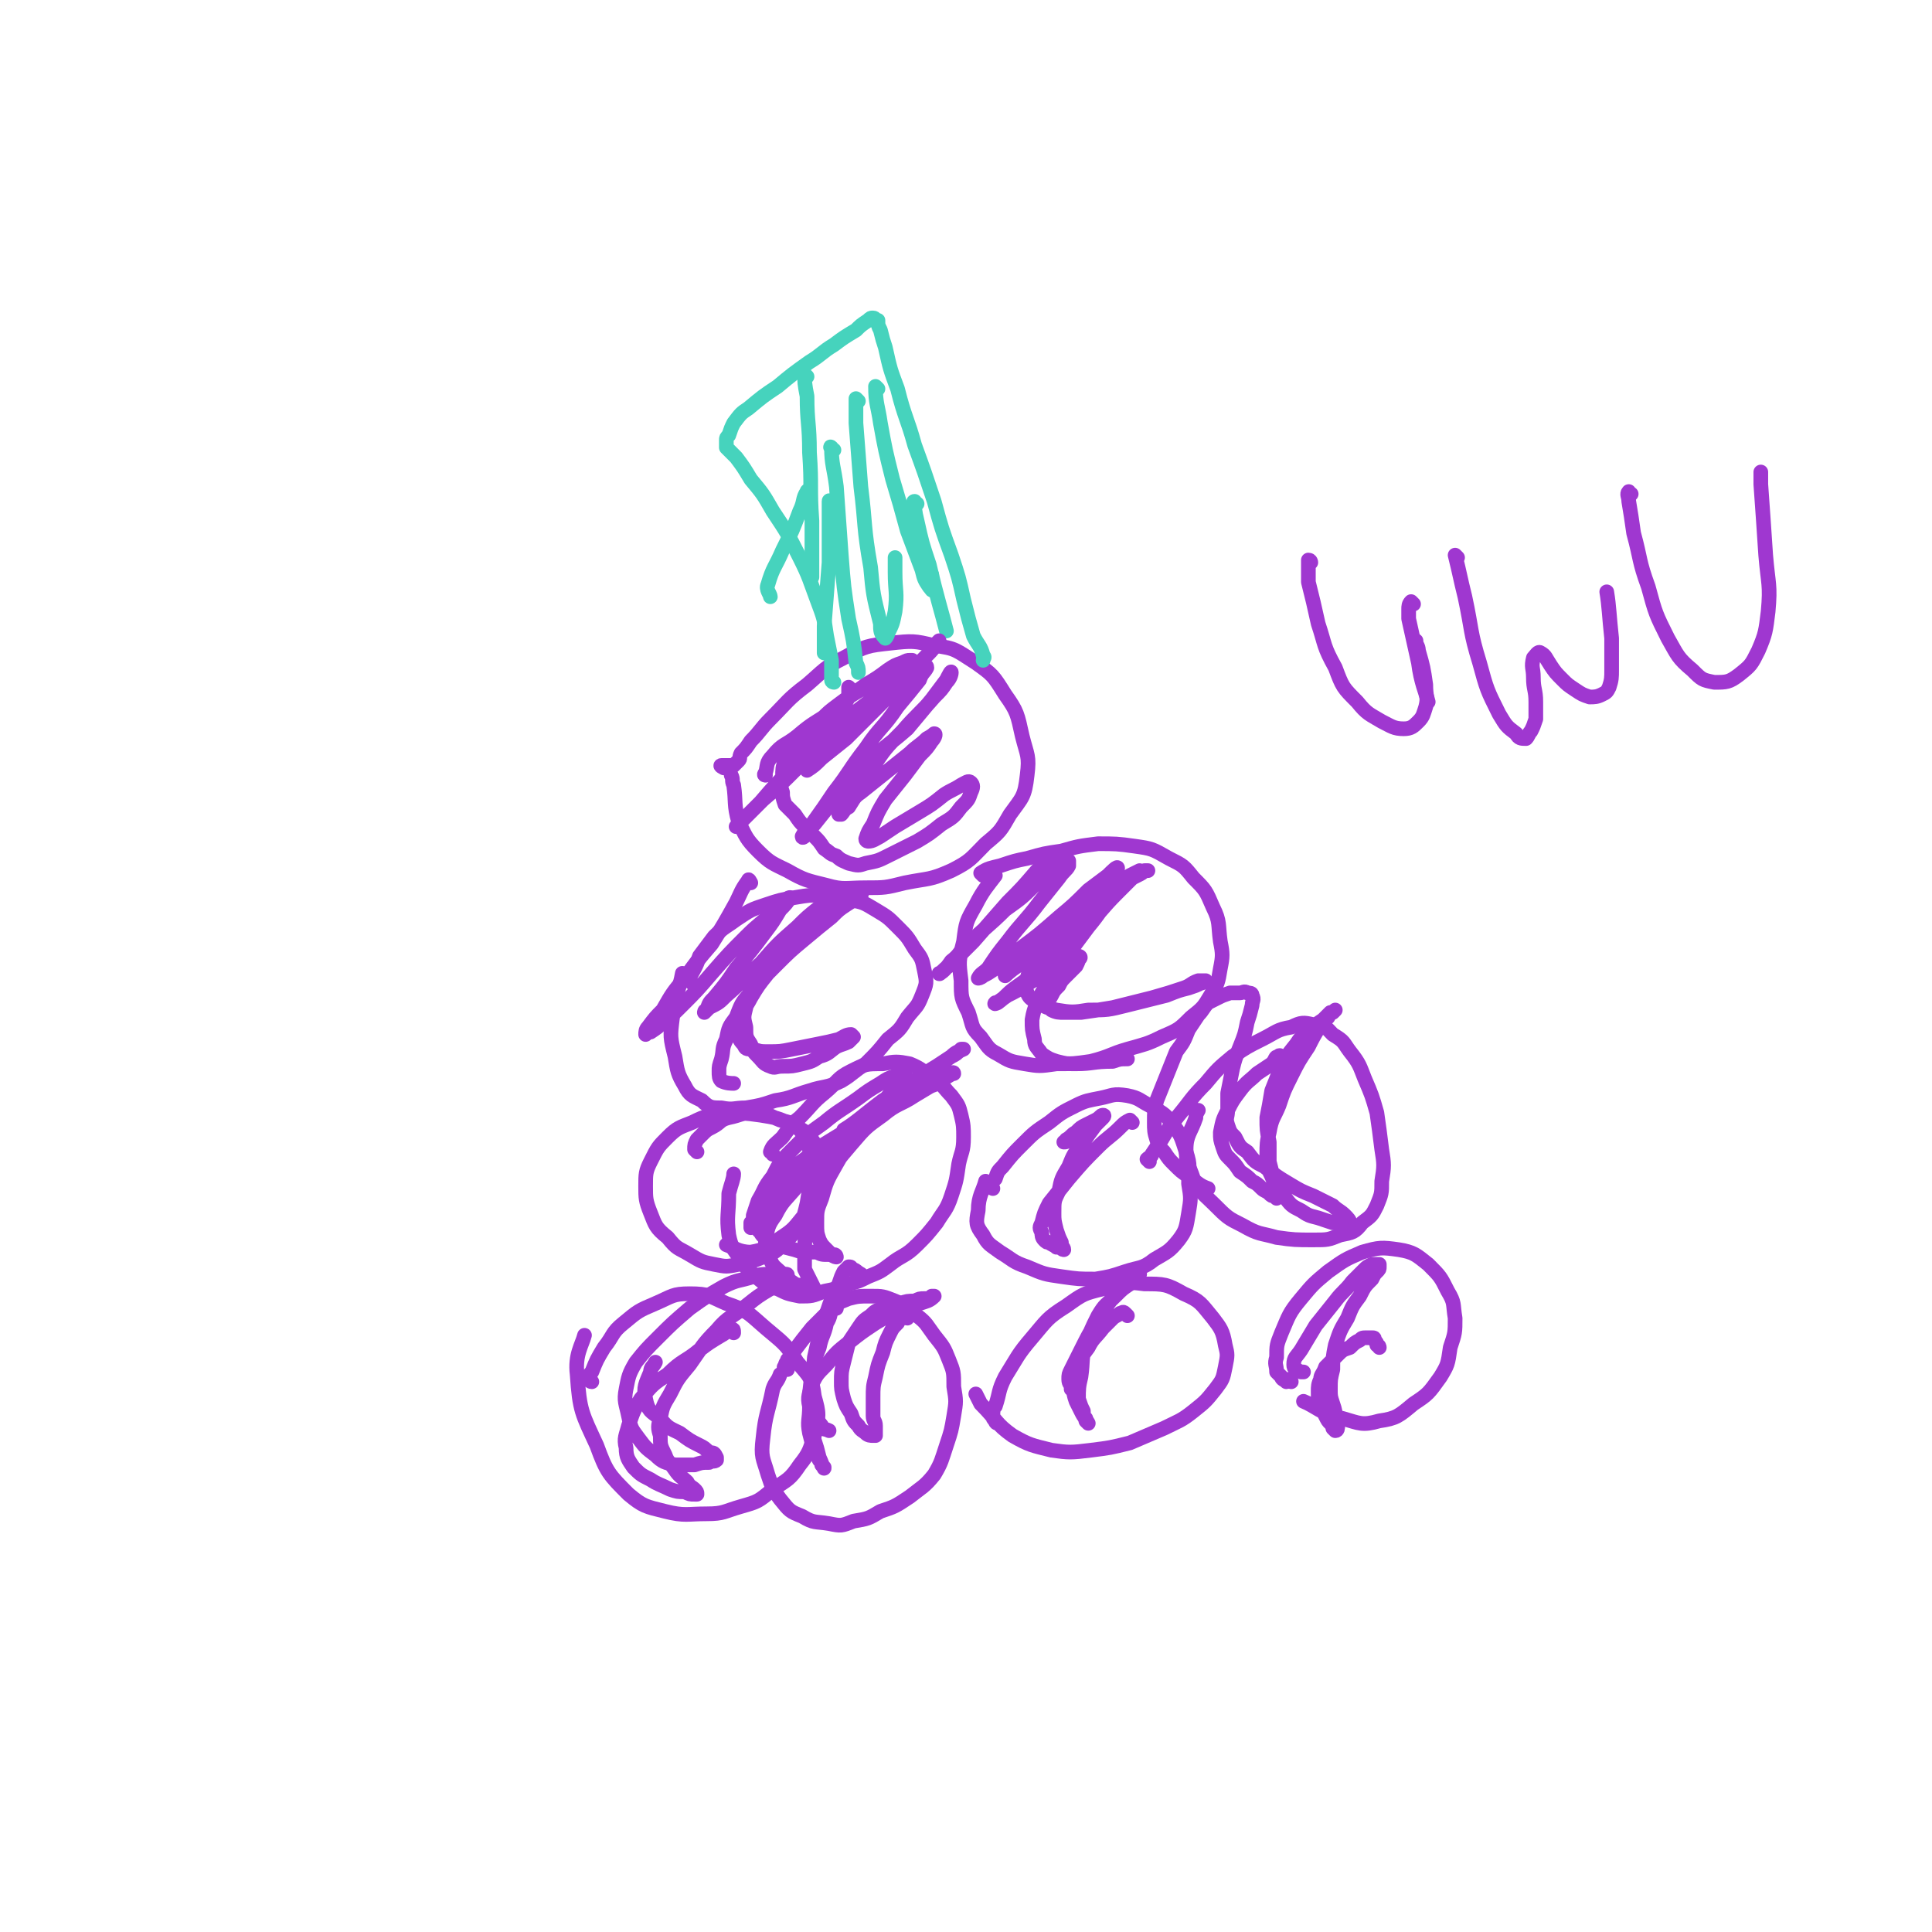 <svg viewBox='0 0 790 790' version='1.1' xmlns='http://www.w3.org/2000/svg' xmlns:xlink='http://www.w3.org/1999/xlink'><g fill='none' stroke='#9F37D0' stroke-width='6' stroke-linecap='round' stroke-linejoin='round'><path d='M296,314c0,0 -2,-1 -1,-1 1,0 2,0 4,0 0,0 0,0 1,0 1,-1 1,-1 2,-2 1,-1 0,-1 1,-3 2,-2 2,-2 4,-5 4,-4 4,-5 8,-9 7,-7 7,-8 15,-14 7,-6 7,-7 15,-11 9,-5 10,-5 19,-6 9,-1 10,-1 18,1 9,1 9,2 17,7 7,5 7,5 12,13 5,7 5,8 7,17 2,8 3,8 2,16 -1,9 -2,9 -7,16 -4,7 -4,7 -10,12 -6,6 -6,7 -14,11 -9,4 -9,3 -19,5 -8,2 -8,2 -16,2 -8,0 -9,1 -16,-1 -8,-2 -9,-2 -16,-6 -6,-3 -7,-3 -12,-8 -5,-5 -5,-6 -8,-12 -2,-7 -1,-8 -2,-15 -1,-2 0,-2 -1,-4 '/><path d='M402,358c0,0 -1,-1 -1,-1 3,-2 4,-2 8,-3 6,-2 6,-2 11,-3 7,-2 7,-2 14,-3 7,-2 7,-2 15,-3 7,0 8,0 15,1 7,1 7,1 14,5 6,3 6,3 10,8 5,5 5,5 8,12 3,6 2,7 3,14 1,5 1,6 0,11 -1,6 -1,6 -4,11 -3,5 -3,5 -8,9 -5,5 -5,5 -12,8 -6,3 -7,3 -14,5 -7,2 -7,3 -15,5 -7,1 -7,1 -14,1 -7,1 -7,1 -13,0 -6,-1 -6,-1 -11,-4 -4,-2 -4,-3 -7,-7 -4,-4 -3,-4 -5,-10 -3,-6 -3,-6 -3,-13 -1,-8 -1,-8 1,-16 1,-8 1,-8 5,-15 3,-6 5,-8 8,-12 '/><path d='M283,402c0,0 -1,-1 -1,-1 0,-2 1,-3 2,-5 1,-2 1,-2 2,-5 3,-4 3,-4 6,-8 4,-4 5,-4 9,-7 6,-4 6,-4 12,-6 6,-2 6,-2 12,-3 6,-1 6,-1 12,-1 5,0 5,0 11,2 5,1 5,1 10,4 5,3 5,3 9,7 4,4 4,4 7,9 3,4 3,4 4,9 1,5 1,5 -1,10 -2,5 -2,4 -6,9 -3,5 -3,5 -8,9 -4,5 -4,5 -9,10 -5,3 -5,4 -10,7 -6,3 -7,2 -13,4 -7,2 -7,3 -14,4 -6,2 -6,2 -12,3 -5,0 -5,1 -10,0 -4,0 -5,0 -8,-3 -4,-2 -5,-2 -7,-6 -3,-5 -3,-6 -4,-12 -2,-8 -2,-8 -1,-16 1,-9 3,-12 4,-18 '/><path d='M316,472c0,-1 -1,-1 -1,-1 1,-3 2,-3 5,-6 3,-4 3,-5 7,-8 5,-5 5,-6 10,-10 6,-5 5,-6 11,-9 6,-3 6,-3 13,-3 5,-1 6,-1 11,0 5,2 5,3 10,6 4,3 4,4 7,7 3,4 3,4 4,8 1,4 1,5 1,9 0,6 -1,6 -2,11 -1,7 -1,7 -3,13 -2,6 -3,6 -6,11 -4,5 -4,5 -8,9 -5,5 -6,4 -11,8 -4,3 -4,3 -9,5 -4,2 -4,2 -8,3 -5,2 -5,2 -10,3 -5,2 -5,2 -10,2 -5,-1 -5,-1 -9,-3 -5,-1 -5,-2 -9,-5 -3,-3 -4,-3 -6,-7 -3,-4 -4,-5 -5,-10 -1,-8 0,-8 0,-17 1,-4 2,-6 2,-8 '/><path d='M406,486c0,0 -1,-1 -1,-1 1,-2 1,-2 2,-3 1,-3 1,-3 3,-5 4,-5 4,-5 8,-9 5,-5 5,-5 11,-9 5,-4 5,-4 11,-7 4,-2 5,-2 10,-3 5,-1 5,-2 11,-1 5,1 5,2 9,4 5,3 6,3 9,7 4,5 4,6 6,12 2,6 1,6 1,13 1,6 1,6 0,12 -1,6 -1,7 -4,11 -4,5 -5,5 -10,8 -5,4 -6,3 -12,5 -6,2 -6,2 -12,3 -7,0 -7,0 -14,-1 -7,-1 -7,-1 -14,-4 -6,-2 -6,-3 -11,-6 -4,-3 -5,-3 -7,-7 -3,-4 -3,-5 -2,-10 0,-6 2,-8 3,-12 '/><path d='M470,475c0,0 -1,-1 -1,-1 1,-1 2,-1 2,-2 2,-3 2,-3 4,-6 3,-5 3,-5 7,-10 5,-6 5,-7 11,-13 5,-6 5,-6 11,-11 6,-4 6,-4 12,-7 6,-3 6,-4 12,-5 4,-2 5,-2 9,-1 5,0 5,1 8,4 5,3 4,3 7,7 4,5 4,6 6,11 3,7 3,7 5,14 1,7 1,7 2,15 1,6 1,7 0,13 0,5 0,5 -2,10 -2,4 -2,4 -6,7 -3,4 -4,4 -9,5 -5,2 -5,2 -11,2 -7,0 -8,0 -15,-1 -7,-2 -7,-1 -14,-5 -6,-3 -6,-3 -12,-9 -4,-4 -5,-4 -8,-10 -2,-6 -3,-6 -3,-12 0,-6 2,-7 4,-13 0,-2 0,-1 1,-3 '/><path d='M322,560c-1,-1 -2,-1 -1,-1 0,-2 1,-2 1,-3 2,-2 2,-2 3,-4 3,-4 3,-4 7,-9 3,-3 3,-3 7,-7 3,-3 3,-3 8,-5 4,-1 4,-1 9,-1 5,0 5,0 10,2 5,2 5,3 9,6 4,3 4,4 7,8 4,5 4,5 6,10 2,5 2,5 2,11 1,6 1,6 0,12 -1,6 -1,6 -3,12 -2,6 -2,7 -5,12 -4,5 -5,5 -10,9 -6,4 -6,4 -12,6 -5,3 -5,3 -11,4 -5,2 -5,2 -10,1 -6,-1 -6,0 -11,-3 -5,-2 -5,-2 -9,-7 -3,-4 -3,-4 -5,-10 -2,-7 -3,-7 -2,-15 1,-10 2,-10 4,-20 1,-3 2,-3 3,-6 '/><path d='M408,582c0,0 -1,0 -1,-1 -1,-1 -1,-1 -1,-2 0,-2 0,-3 1,-4 2,-6 1,-6 4,-12 5,-8 5,-9 11,-16 6,-7 6,-8 14,-13 7,-5 7,-5 15,-7 8,-3 9,-3 17,-2 8,0 9,0 16,4 7,3 7,4 12,10 3,4 4,5 5,11 1,4 1,4 0,9 -1,5 -1,5 -4,9 -4,5 -4,5 -9,9 -5,4 -6,4 -12,7 -7,3 -7,3 -14,6 -8,2 -8,2 -16,3 -8,1 -9,1 -16,0 -8,-2 -9,-2 -16,-6 -7,-5 -6,-6 -13,-13 -1,-2 -1,-2 -2,-4 '/><path d='M528,565c0,0 0,-1 -1,-1 0,0 0,1 -1,1 -1,-1 -2,-1 -2,-2 -1,-1 -1,-1 -2,-2 0,-3 -1,-3 0,-6 0,-5 0,-5 2,-10 3,-7 3,-8 8,-14 5,-6 5,-6 11,-11 7,-5 7,-5 14,-8 7,-2 8,-2 15,-1 6,1 7,2 12,6 5,5 5,5 8,11 3,5 2,5 3,11 0,6 0,6 -2,12 -1,7 -1,7 -4,12 -5,7 -5,7 -11,11 -6,5 -7,6 -14,7 -7,2 -8,1 -15,-1 -9,-2 -11,-5 -16,-7 '/><path d='M242,565c-1,0 -1,-1 -1,-1 0,-2 0,-2 1,-3 2,-5 2,-5 5,-10 4,-5 3,-6 8,-10 6,-5 6,-5 13,-8 7,-3 7,-4 14,-4 8,0 8,1 15,4 9,3 9,4 16,10 7,6 8,6 13,14 5,6 6,6 7,14 2,7 2,8 0,16 -2,6 -2,7 -6,12 -4,6 -5,6 -11,10 -6,5 -6,5 -13,7 -7,2 -7,3 -14,3 -8,0 -9,1 -17,-1 -8,-2 -9,-2 -15,-7 -8,-8 -9,-9 -13,-20 -6,-13 -7,-14 -8,-29 -1,-8 2,-12 3,-16 '/></g>
<g fill='none' stroke='#46D3BD' stroke-width='6' stroke-linecap='round' stroke-linejoin='round'><path d='M341,279c0,0 -1,0 -1,-1 0,-1 0,-1 0,-3 0,-3 0,-3 0,-5 -1,-5 -1,-5 -2,-10 -1,-7 -1,-7 -4,-15 -3,-8 -3,-9 -7,-17 -5,-10 -5,-10 -11,-19 -4,-7 -4,-7 -9,-13 -3,-5 -3,-5 -6,-9 -2,-2 -2,-2 -4,-4 0,-1 0,-1 0,-3 0,-1 0,-1 1,-2 1,-3 1,-3 2,-5 3,-4 3,-4 6,-6 6,-5 6,-5 12,-9 6,-5 6,-5 13,-10 5,-3 5,-4 10,-7 4,-3 4,-3 9,-6 2,-2 2,-2 5,-4 1,-1 1,-1 2,-1 1,0 1,1 2,1 0,2 0,2 1,4 1,4 1,4 2,7 2,9 2,9 5,17 3,12 4,12 7,23 4,11 4,11 8,23 3,11 3,11 7,22 3,9 3,9 5,18 2,8 2,8 4,15 2,4 3,4 4,8 1,1 0,1 0,2 '/><path d='M331,202c0,0 -1,-2 -1,-1 -2,3 -1,4 -3,8 -3,8 -3,8 -7,16 -3,7 -4,7 -6,14 -1,2 1,4 1,5 '/><path d='M340,206c0,0 -1,-2 -1,-1 0,1 0,2 0,3 0,11 0,11 0,22 -1,13 -1,13 -2,26 0,6 0,6 0,11 '/><path d='M330,154c0,0 -1,-1 -1,-1 0,3 0,4 1,9 0,11 1,11 1,23 1,14 0,14 1,28 0,10 0,10 0,21 0,1 0,1 0,2 '/><path d='M341,184c-1,0 -2,-2 -1,-1 0,7 1,8 2,16 1,14 1,14 2,28 1,13 1,13 3,26 2,9 2,9 3,18 1,2 1,2 1,4 '/><path d='M351,164c0,0 -1,-1 -1,-1 0,4 0,5 0,10 1,13 1,13 2,26 2,16 1,16 4,33 1,11 1,11 4,23 0,3 0,4 2,6 0,0 1,-1 1,-2 2,-4 2,-4 3,-9 1,-8 0,-8 0,-16 0,-3 0,-3 0,-6 '/><path d='M359,159c0,0 -1,-1 -1,-1 0,7 1,8 2,15 2,11 2,11 5,23 3,10 3,10 6,21 3,8 3,8 6,16 1,4 1,4 3,7 1,1 1,2 2,1 0,0 -1,-1 -1,-2 0,-2 0,-3 0,-4 '/><path d='M375,206c-1,0 -2,-1 -1,-1 0,3 0,4 1,8 2,9 2,9 5,18 3,13 5,19 7,27 '/></g>
<g fill='none' stroke='#9F37D0' stroke-width='6' stroke-linecap='round' stroke-linejoin='round'><path d='M348,282c0,0 -1,-1 -1,-1 0,1 0,2 0,4 -1,2 -1,2 -2,3 -4,7 -4,7 -9,13 -6,7 -7,7 -13,14 -6,6 -6,6 -12,13 -4,4 -4,4 -8,8 -1,1 -2,2 -2,2 1,-1 2,-2 4,-4 3,-3 3,-3 7,-7 7,-6 7,-6 14,-13 7,-6 7,-6 13,-12 6,-5 6,-6 11,-11 4,-3 4,-3 9,-7 1,-1 2,-2 2,-2 0,0 -1,1 -1,2 -2,2 -3,2 -4,4 -3,3 -3,3 -6,6 -3,4 -3,3 -7,7 -3,4 -2,4 -5,7 -2,2 -3,2 -4,3 0,0 1,-1 1,-1 2,-3 2,-3 4,-5 2,-2 3,-2 5,-4 5,-4 5,-4 10,-8 6,-6 6,-6 13,-12 5,-5 5,-5 10,-11 3,-3 3,-3 5,-6 1,-1 2,-2 2,-2 -1,1 -2,3 -4,5 -4,4 -4,4 -8,9 -7,7 -7,7 -14,14 -6,6 -6,6 -12,12 -5,4 -5,4 -10,8 -3,3 -3,3 -6,5 0,0 0,0 0,0 1,-1 2,-1 3,-3 2,-2 2,-2 4,-5 4,-3 4,-3 8,-7 6,-6 6,-6 13,-12 6,-6 6,-6 13,-11 3,-3 3,-3 7,-5 0,0 1,0 1,1 -1,2 -2,2 -3,5 -4,5 -4,5 -9,11 -6,9 -7,8 -13,17 -7,9 -6,9 -13,18 -4,6 -4,6 -9,13 -2,2 -3,3 -4,5 0,1 1,0 1,0 2,-2 2,-3 4,-5 4,-5 4,-5 8,-10 7,-8 7,-8 15,-16 7,-7 7,-6 15,-13 5,-6 5,-6 10,-12 3,-4 3,-4 6,-8 1,-2 2,-4 2,-3 0,0 0,2 -2,4 -2,3 -2,3 -5,6 -6,7 -7,7 -13,14 -7,7 -7,7 -13,16 -4,6 -4,6 -9,12 -2,3 -2,3 -4,6 0,0 1,0 1,0 1,-1 1,-2 3,-3 2,-3 2,-4 5,-6 5,-4 5,-4 10,-8 5,-4 5,-4 10,-8 3,-3 4,-3 7,-6 2,-1 3,-2 3,-2 1,0 0,2 -1,3 -2,3 -2,3 -5,6 -3,4 -3,4 -6,8 -4,5 -4,5 -8,10 -3,5 -3,5 -5,10 -2,3 -2,3 -3,6 0,1 1,1 1,1 2,0 3,-1 5,-2 3,-2 3,-2 6,-4 5,-3 5,-3 10,-6 5,-3 5,-3 10,-7 3,-2 4,-2 7,-4 2,-1 3,-2 4,-1 1,1 1,2 0,4 -1,3 -1,3 -4,6 -3,4 -3,4 -8,7 -5,4 -5,4 -10,7 -6,3 -6,3 -12,6 -4,2 -4,2 -9,3 -3,1 -3,1 -7,0 -2,-1 -3,-1 -5,-3 -3,-1 -2,-1 -5,-3 -2,-3 -2,-3 -4,-5 -2,-2 -2,-2 -4,-4 -2,-2 -2,-2 -4,-5 -2,-2 -2,-2 -4,-4 -1,-3 -1,-3 -1,-5 -1,-3 -1,-4 0,-6 0,-4 0,-4 1,-7 2,-3 2,-3 4,-5 2,-3 2,-3 5,-6 3,-3 3,-3 6,-6 3,-3 3,-3 7,-6 4,-3 4,-3 9,-6 4,-3 5,-2 9,-5 4,-2 4,-2 7,-4 2,-1 2,-1 4,-2 1,-1 1,-1 1,-1 0,0 0,0 -1,0 -1,0 -1,0 -3,1 -3,1 -3,1 -6,3 -4,3 -4,3 -9,6 -7,5 -7,5 -14,11 -7,5 -7,4 -14,10 -5,4 -6,3 -10,8 -3,3 -2,4 -3,7 -1,1 0,1 0,1 '/><path d='M307,361c0,0 -1,-2 -1,-1 -3,4 -3,5 -5,9 -5,9 -5,9 -10,17 -6,7 -6,7 -11,14 -5,6 -5,6 -9,13 -3,3 -3,3 -6,7 -1,1 -1,2 -1,3 0,0 1,-1 2,-1 3,-2 3,-2 5,-4 4,-3 4,-3 8,-7 6,-6 6,-6 12,-13 7,-8 7,-8 14,-15 6,-6 6,-5 12,-11 2,-2 2,-2 5,-4 0,-1 1,-1 1,-1 -1,2 -2,3 -4,5 -3,5 -3,5 -6,9 -6,8 -6,8 -12,15 -4,6 -4,6 -9,12 -2,2 -2,2 -3,5 -1,0 -1,1 -1,1 0,0 1,-1 2,-2 4,-2 4,-2 7,-5 7,-6 7,-7 14,-13 7,-8 7,-8 15,-15 4,-4 4,-4 9,-8 2,-1 3,-3 3,-3 0,1 -2,3 -4,5 -2,3 -2,3 -5,6 -4,4 -4,4 -7,9 -4,5 -4,5 -8,10 -4,5 -4,5 -7,10 -2,4 -3,4 -4,8 -1,3 -1,3 -1,6 0,2 0,3 2,5 1,2 1,2 4,2 3,1 3,1 6,1 5,0 5,0 10,-1 5,-1 5,-1 10,-2 5,-1 5,-1 9,-2 2,-1 3,-2 5,-2 0,0 1,1 1,1 -1,1 -1,1 -2,2 -2,1 -3,1 -5,2 -3,2 -3,3 -7,4 -3,2 -3,2 -7,3 -4,1 -4,1 -8,1 -3,0 -3,1 -5,0 -3,-1 -3,-2 -5,-4 -2,-2 -2,-2 -3,-5 -2,-3 -2,-3 -2,-7 -1,-4 -1,-4 0,-8 1,-5 1,-5 3,-9 3,-6 3,-6 7,-11 5,-6 5,-6 10,-11 5,-4 5,-4 10,-7 5,-3 5,-3 9,-5 3,-1 3,-1 5,-2 2,-1 4,-2 3,-1 -1,1 -3,2 -6,4 -3,2 -3,2 -6,5 -5,4 -5,4 -11,9 -6,5 -6,5 -12,11 -5,5 -5,5 -10,11 -4,4 -4,5 -6,10 -3,4 -3,4 -4,9 -2,4 -1,4 -2,8 -1,3 -1,3 -1,5 0,2 0,3 1,4 2,1 4,1 5,1 '/><path d='M429,352c0,0 0,-1 -1,-1 -2,2 -2,3 -4,5 -6,7 -6,7 -12,13 -7,8 -7,8 -14,16 -5,5 -5,5 -10,10 -2,1 -4,4 -4,3 1,0 3,-2 5,-5 4,-3 3,-4 7,-7 7,-7 8,-7 15,-14 7,-5 7,-5 13,-11 5,-3 4,-3 9,-7 1,-1 2,-2 4,-2 0,0 0,1 0,2 -1,2 -2,2 -4,5 -4,5 -4,5 -8,10 -6,8 -7,8 -13,16 -4,5 -4,5 -8,11 -2,2 -3,2 -4,4 0,0 1,0 2,-1 2,-1 2,-1 5,-3 5,-4 5,-4 10,-8 8,-6 8,-6 16,-13 6,-5 6,-5 12,-11 4,-3 4,-3 8,-6 2,-2 4,-4 4,-3 -1,1 -4,3 -7,6 -5,5 -4,6 -9,11 -7,7 -7,7 -15,13 -5,5 -5,5 -10,10 -3,2 -5,4 -5,4 0,0 2,-2 5,-4 4,-5 4,-5 9,-9 7,-6 7,-7 14,-13 7,-5 7,-5 14,-9 4,-3 5,-3 9,-6 2,-1 4,-2 4,-2 0,0 -2,1 -3,3 -3,3 -3,3 -6,6 -7,7 -6,7 -13,14 -8,7 -7,8 -16,15 -6,5 -6,5 -13,10 -4,3 -3,3 -7,6 0,0 -2,1 -1,0 1,0 2,-1 5,-3 4,-2 4,-2 7,-4 5,-3 5,-3 10,-5 4,-3 4,-3 8,-5 2,-1 2,-2 4,-2 1,0 1,1 0,1 0,1 0,1 -1,3 -2,2 -2,2 -4,4 -2,2 -2,2 -3,4 -2,2 -2,2 -3,4 -1,2 -2,2 -1,4 0,1 0,1 1,2 2,1 3,1 5,1 4,0 4,0 7,0 7,-1 7,-1 13,-2 8,-2 8,-2 16,-4 7,-2 7,-2 13,-4 3,-1 3,-2 6,-3 1,0 2,0 3,0 0,0 -1,1 -2,1 -2,1 -2,1 -5,2 -4,1 -4,1 -9,3 -8,2 -8,2 -16,4 -8,2 -8,2 -16,2 -6,1 -7,1 -13,0 -4,-1 -4,-1 -8,-3 -3,-2 -3,-2 -4,-4 -1,-3 -1,-4 0,-6 1,-4 2,-4 4,-7 4,-5 4,-5 8,-10 6,-6 6,-6 13,-12 6,-4 6,-4 12,-8 4,-3 4,-3 8,-5 2,-1 2,-1 3,-2 1,0 2,0 1,0 0,0 -1,0 -3,1 -2,1 -2,1 -4,3 -4,2 -4,2 -7,6 -5,6 -5,7 -10,13 -6,8 -6,8 -11,15 -4,6 -4,6 -8,12 -2,5 -3,5 -4,11 0,4 0,4 1,8 0,3 1,3 3,6 3,2 3,2 6,3 4,1 4,1 8,1 7,0 7,-1 15,-1 3,-1 3,-1 6,-1 '/><path d='M369,449c0,0 0,-1 -1,-1 -2,1 -2,1 -5,3 -5,4 -5,4 -9,7 -8,7 -8,6 -15,13 -7,7 -7,7 -13,14 -5,6 -6,6 -9,12 -3,4 -3,5 -4,10 0,4 0,4 2,8 1,3 2,3 5,6 2,2 2,2 5,4 2,1 2,0 4,1 1,1 1,1 2,1 1,0 1,0 1,0 1,0 1,0 1,0 -1,-2 -1,-2 -2,-4 -1,-2 -1,-2 -2,-4 0,-3 0,-3 0,-6 0,-5 0,-6 1,-11 3,-10 3,-10 8,-19 4,-8 4,-8 10,-15 6,-7 6,-7 13,-12 6,-5 7,-4 13,-8 5,-3 5,-3 10,-6 2,-1 2,-1 4,-3 1,0 2,-1 2,0 -1,0 -2,1 -4,2 -3,3 -4,2 -7,4 -9,4 -9,4 -17,8 -8,5 -9,5 -17,10 -8,5 -9,5 -16,11 -7,5 -7,5 -12,11 -4,4 -4,4 -6,9 -2,2 -2,3 -2,5 0,3 0,3 2,5 1,2 2,2 4,4 3,1 3,1 6,2 4,1 4,1 7,2 3,0 3,0 6,0 2,1 2,1 5,1 1,0 1,0 2,0 1,0 1,1 1,1 0,0 -1,0 -2,-1 -1,-1 -1,-1 -2,-2 -2,-2 -2,-2 -3,-4 -1,-3 -1,-3 -1,-7 0,-5 0,-5 2,-10 2,-7 2,-7 6,-14 4,-7 4,-7 9,-14 5,-6 5,-6 10,-11 3,-4 3,-4 7,-8 1,-2 1,-2 2,-3 0,-1 0,-1 0,-1 -2,0 -2,0 -4,1 -3,1 -3,1 -6,3 -5,3 -5,3 -9,6 -7,5 -8,5 -14,10 -7,5 -7,5 -13,11 -5,5 -5,5 -8,11 -4,5 -3,5 -6,10 -1,3 -1,3 -2,6 0,1 0,2 -1,3 0,1 0,2 0,2 1,-1 2,-2 3,-3 3,-4 3,-4 6,-8 6,-7 5,-8 12,-14 9,-9 10,-8 19,-16 12,-9 12,-8 24,-17 9,-6 9,-6 18,-12 2,-2 3,-2 5,-3 0,0 -1,0 -1,0 -2,2 -2,2 -4,3 -6,4 -6,4 -11,7 -9,6 -9,6 -17,11 -8,6 -11,9 -16,12 '/><path d='M300,545c0,-1 0,-2 -1,-1 -2,0 -2,1 -4,2 -5,3 -5,3 -9,6 -6,5 -7,4 -13,10 -6,4 -6,4 -11,10 -3,5 -3,5 -5,11 -1,4 -2,5 -1,9 0,4 1,5 3,8 3,3 3,3 7,5 3,2 4,2 8,4 3,1 3,1 6,1 2,1 2,1 4,1 0,0 1,0 1,0 0,-1 0,-1 -1,-2 -1,-1 -2,-1 -3,-3 -2,-2 -3,-2 -5,-5 -2,-3 -3,-3 -4,-6 -2,-4 -2,-4 -2,-8 -1,-3 -1,-4 0,-7 1,-5 1,-5 4,-10 3,-6 3,-6 8,-12 5,-7 5,-8 11,-14 5,-6 6,-5 12,-10 5,-4 5,-4 10,-7 2,-2 3,-2 5,-4 1,0 2,-1 2,-1 0,-1 0,-1 -1,-1 -3,0 -3,0 -5,0 -4,0 -5,0 -8,1 -6,2 -6,1 -12,4 -7,4 -7,4 -14,9 -7,6 -7,6 -13,12 -5,5 -5,5 -9,10 -3,5 -3,6 -4,11 -1,5 0,6 1,11 1,5 1,5 4,9 3,4 3,4 7,7 3,3 4,3 8,4 4,0 4,0 8,0 3,-1 3,-1 6,-1 1,-1 2,0 3,-1 0,0 0,-1 0,-1 -1,-2 -1,-2 -3,-2 -2,-2 -2,-2 -4,-3 -4,-2 -4,-2 -8,-5 -4,-2 -5,-2 -8,-6 -4,-3 -5,-3 -6,-8 -1,-5 0,-6 2,-11 0,-2 1,-2 2,-4 '/><path d='M342,535c0,0 -1,-1 -1,-1 -2,3 -1,4 -3,7 -1,5 -2,5 -3,10 -2,5 -2,5 -3,11 -1,7 -1,7 -1,13 0,6 -1,6 0,11 1,4 1,4 2,7 1,2 1,2 2,4 1,1 1,1 1,2 1,1 1,2 1,1 -1,-1 -1,-2 -2,-4 -1,-4 -1,-4 -2,-7 -1,-6 -1,-6 -1,-13 0,-10 0,-10 1,-21 2,-9 2,-9 5,-18 2,-6 2,-6 5,-12 1,-3 1,-3 2,-5 1,-1 1,-1 2,-2 1,0 1,0 1,1 2,0 2,1 4,2 '/><path d='M463,459c0,0 -1,-1 -1,-1 -2,1 -2,1 -4,3 -4,4 -5,4 -9,8 -6,6 -6,6 -12,13 -4,5 -4,5 -8,10 -2,4 -2,4 -3,8 -1,2 -1,2 0,4 0,1 0,2 1,3 1,1 1,1 2,1 1,1 2,1 3,2 1,0 1,0 2,0 0,1 1,1 1,1 0,-1 -1,-1 -1,-3 -1,-2 -1,-2 -2,-5 -1,-4 -1,-4 -1,-7 0,-5 0,-5 2,-9 1,-5 1,-5 4,-10 2,-5 2,-5 6,-10 2,-3 2,-3 5,-7 1,-1 1,-1 3,-3 0,0 1,-1 0,-1 -1,0 -1,1 -3,2 -2,1 -2,1 -4,2 -2,1 -2,1 -4,3 -2,1 -2,2 -4,3 0,1 0,1 -1,1 '/><path d='M285,471c0,0 -1,-1 -1,-1 0,-2 0,-2 1,-4 1,-1 1,-1 2,-2 2,-2 2,-2 4,-3 4,-2 3,-3 7,-4 5,-1 5,-2 10,-2 6,0 6,1 11,3 4,1 5,1 8,4 3,3 3,4 4,8 1,4 0,5 0,10 0,6 0,6 -1,12 -1,4 -1,5 -3,9 -3,4 -3,4 -6,7 -4,4 -4,4 -9,6 -5,2 -5,2 -10,3 -5,1 -5,1 -10,0 -5,-1 -5,-1 -10,-4 -5,-3 -5,-2 -9,-7 -5,-4 -5,-5 -7,-10 -2,-5 -2,-6 -2,-11 0,-5 0,-6 2,-10 3,-6 3,-6 7,-10 4,-4 5,-4 10,-6 6,-3 7,-3 13,-3 7,-1 8,-1 15,0 6,1 7,1 13,4 4,2 5,2 8,6 3,4 3,4 4,9 0,6 1,6 -1,12 -2,6 -3,6 -7,11 -4,5 -4,5 -10,9 -5,3 -5,4 -11,5 -5,0 -7,-2 -10,-3 '/><path d='M524,433c0,-1 -1,-2 -1,-1 -2,0 -1,1 -3,3 -3,2 -3,2 -6,4 -3,3 -4,3 -7,7 -3,4 -3,4 -5,8 -2,4 -2,4 -3,9 0,3 0,3 1,6 1,3 1,3 3,5 2,2 2,2 4,5 3,2 3,2 5,4 2,1 2,1 4,3 1,1 2,1 3,2 1,1 1,1 2,1 1,1 1,1 1,1 0,-1 0,-2 0,-4 -1,-2 -1,-2 -1,-4 -1,-3 -1,-3 -2,-7 0,-4 0,-4 0,-8 -1,-5 -1,-5 -1,-10 1,-5 1,-5 2,-11 2,-5 2,-5 4,-10 2,-4 2,-4 6,-9 2,-3 2,-3 6,-6 2,-2 2,-2 5,-4 1,-1 1,-1 3,-3 0,0 0,0 1,0 1,-1 1,-1 1,-1 -1,1 -2,1 -3,3 -2,1 -1,1 -3,3 -3,5 -3,5 -5,9 -4,6 -4,6 -7,12 -3,6 -3,6 -5,12 -2,5 -3,5 -4,11 -1,4 -1,5 -1,9 0,5 0,5 2,9 2,5 2,5 5,8 3,4 3,4 7,6 3,2 3,2 7,3 3,1 3,1 6,2 2,0 2,0 4,0 1,0 3,1 3,0 0,-1 -1,-2 -2,-3 -2,-2 -3,-2 -5,-4 -4,-2 -4,-2 -8,-4 -5,-2 -5,-2 -10,-5 -5,-3 -5,-3 -10,-7 -4,-2 -4,-2 -7,-6 -3,-2 -3,-2 -5,-6 -2,-2 -2,-2 -3,-5 -1,-3 0,-3 0,-6 0,-4 0,-4 0,-7 1,-5 1,-5 2,-10 1,-4 1,-4 3,-9 2,-5 2,-5 3,-10 1,-3 1,-3 2,-7 0,-2 1,-2 0,-4 0,-1 -1,-1 -2,-1 -1,-1 -2,0 -3,0 -2,0 -2,0 -4,0 -3,1 -3,1 -5,2 -2,1 -2,1 -4,2 -2,2 -2,3 -4,5 -2,3 -2,3 -4,6 -2,5 -2,5 -5,9 -2,5 -2,5 -4,10 -2,5 -2,5 -4,10 -1,4 -1,4 -1,9 0,3 0,4 1,7 1,3 1,3 3,5 2,3 2,3 4,5 3,3 3,3 6,5 4,3 5,4 8,5 '/><path d='M564,551c0,0 0,-1 -1,-1 0,-1 0,-1 -1,-2 0,-1 0,-1 -1,-1 -1,0 -1,0 -2,0 -2,0 -2,0 -3,1 -2,1 -2,1 -4,3 -3,1 -3,1 -5,3 -3,3 -3,3 -5,5 -1,3 -2,3 -2,5 -1,2 -1,3 -1,5 0,3 0,3 1,5 1,3 1,3 2,5 1,2 1,2 2,3 1,1 1,1 1,2 1,1 1,1 1,1 1,0 1,-1 1,-2 0,-1 0,-1 -1,-3 0,-3 0,-3 -1,-6 -1,-3 -1,-3 -1,-6 0,-4 0,-4 1,-8 0,-5 0,-5 1,-10 2,-6 2,-6 5,-11 2,-5 2,-5 5,-9 2,-4 2,-4 5,-7 1,-2 1,-2 2,-3 1,-1 1,-1 1,-2 0,0 0,0 0,-1 0,0 0,0 -1,0 -1,0 -1,0 -2,0 -2,1 -2,1 -3,2 -3,3 -3,3 -5,5 -3,4 -4,4 -7,8 -4,5 -4,5 -8,10 -3,5 -3,5 -6,10 -2,3 -3,3 -3,6 0,2 1,2 3,3 0,0 0,0 1,0 '/><path d='M461,538c-1,-1 -1,-1 -1,-1 -1,-1 -1,0 -2,0 -1,1 -2,1 -3,2 -2,2 -2,2 -4,4 -3,4 -4,4 -6,8 -3,4 -3,4 -4,8 -2,4 -2,4 -2,8 0,3 0,3 1,6 1,2 1,2 2,4 1,2 1,2 2,3 0,0 0,0 0,1 1,1 1,1 1,1 -1,-2 -2,-2 -2,-5 -1,-2 -1,-2 -2,-5 0,-4 0,-5 1,-9 1,-7 0,-7 2,-13 2,-6 2,-6 5,-12 3,-5 3,-4 7,-8 3,-3 3,-3 6,-5 1,-2 1,-1 3,-3 0,0 0,0 0,-1 1,0 1,0 1,0 -1,0 -2,0 -3,1 -2,2 -2,1 -4,3 -3,3 -3,3 -5,7 -3,4 -3,4 -6,9 -3,5 -3,5 -6,11 -2,4 -2,4 -4,8 -1,2 -1,2 -1,4 0,2 1,2 1,3 0,1 0,1 0,1 '/><path d='M371,539c-1,0 -1,-1 -1,-1 -2,1 -2,1 -3,3 -2,2 -2,2 -3,4 -2,4 -2,4 -3,8 -2,5 -2,5 -3,10 -1,4 -1,4 -1,9 0,4 0,4 0,7 0,2 1,2 1,4 0,1 0,1 0,2 0,0 0,0 0,1 0,0 0,0 0,1 -1,0 -1,0 -1,0 -1,0 -2,0 -3,-1 -1,-1 -2,-1 -3,-3 -2,-2 -2,-2 -3,-5 -2,-3 -2,-3 -3,-6 -1,-4 -1,-4 -1,-7 0,-4 0,-4 1,-8 1,-4 1,-4 2,-8 2,-3 2,-3 4,-6 2,-3 2,-3 5,-5 2,-2 2,-2 5,-3 3,-2 4,-1 7,-2 3,-1 3,-1 6,-1 2,-1 2,-1 4,-1 2,0 2,0 3,-1 0,0 1,0 1,0 -2,2 -3,2 -6,3 -4,1 -4,1 -8,3 -5,2 -5,2 -10,5 -6,4 -6,4 -11,8 -5,4 -5,4 -9,9 -4,4 -4,4 -6,8 -1,4 -2,5 -1,9 1,4 2,4 5,8 1,2 1,1 3,2 '/><path d='M536,230c0,0 0,-1 -1,-1 0,1 0,2 0,3 0,3 0,3 0,6 2,8 2,8 4,17 3,9 2,9 7,18 3,8 3,8 9,14 4,5 5,5 10,8 4,2 5,3 9,3 3,0 4,-1 6,-3 2,-2 2,-3 3,-6 1,-4 0,-4 0,-9 -1,-7 -1,-7 -3,-14 0,-2 -1,-2 -1,-4 '/><path d='M596,228c0,0 -1,-1 -1,-1 2,8 2,9 4,17 3,14 2,14 6,27 3,11 3,11 8,21 3,5 3,5 7,8 1,2 2,2 4,2 1,-1 1,-2 2,-3 1,-2 1,-2 2,-5 0,-3 0,-3 0,-7 0,-5 -1,-5 -1,-10 0,-4 -1,-4 0,-8 1,-1 2,-3 3,-2 2,1 2,2 4,5 2,3 2,3 5,6 2,2 2,2 5,4 3,2 3,2 6,3 2,0 3,0 5,-1 2,-1 2,-1 3,-3 1,-3 1,-4 1,-7 0,-6 0,-6 0,-13 -1,-9 -1,-13 -2,-19 '/><path d='M667,202c-1,0 -1,-1 -1,-1 -1,1 0,2 0,4 1,6 1,6 2,13 3,11 2,11 6,22 3,11 3,11 8,21 4,7 4,8 10,13 4,4 4,4 9,5 5,0 6,0 10,-3 5,-4 5,-4 8,-10 3,-7 3,-8 4,-16 1,-11 0,-11 -1,-23 -1,-15 -1,-15 -2,-29 0,-3 0,-3 0,-5 '/><path d='M578,247c0,0 -1,-1 -1,-1 -1,1 -1,2 -1,3 0,2 0,2 0,4 2,9 2,9 4,18 1,8 3,12 4,16 '/></g>
</svg>
